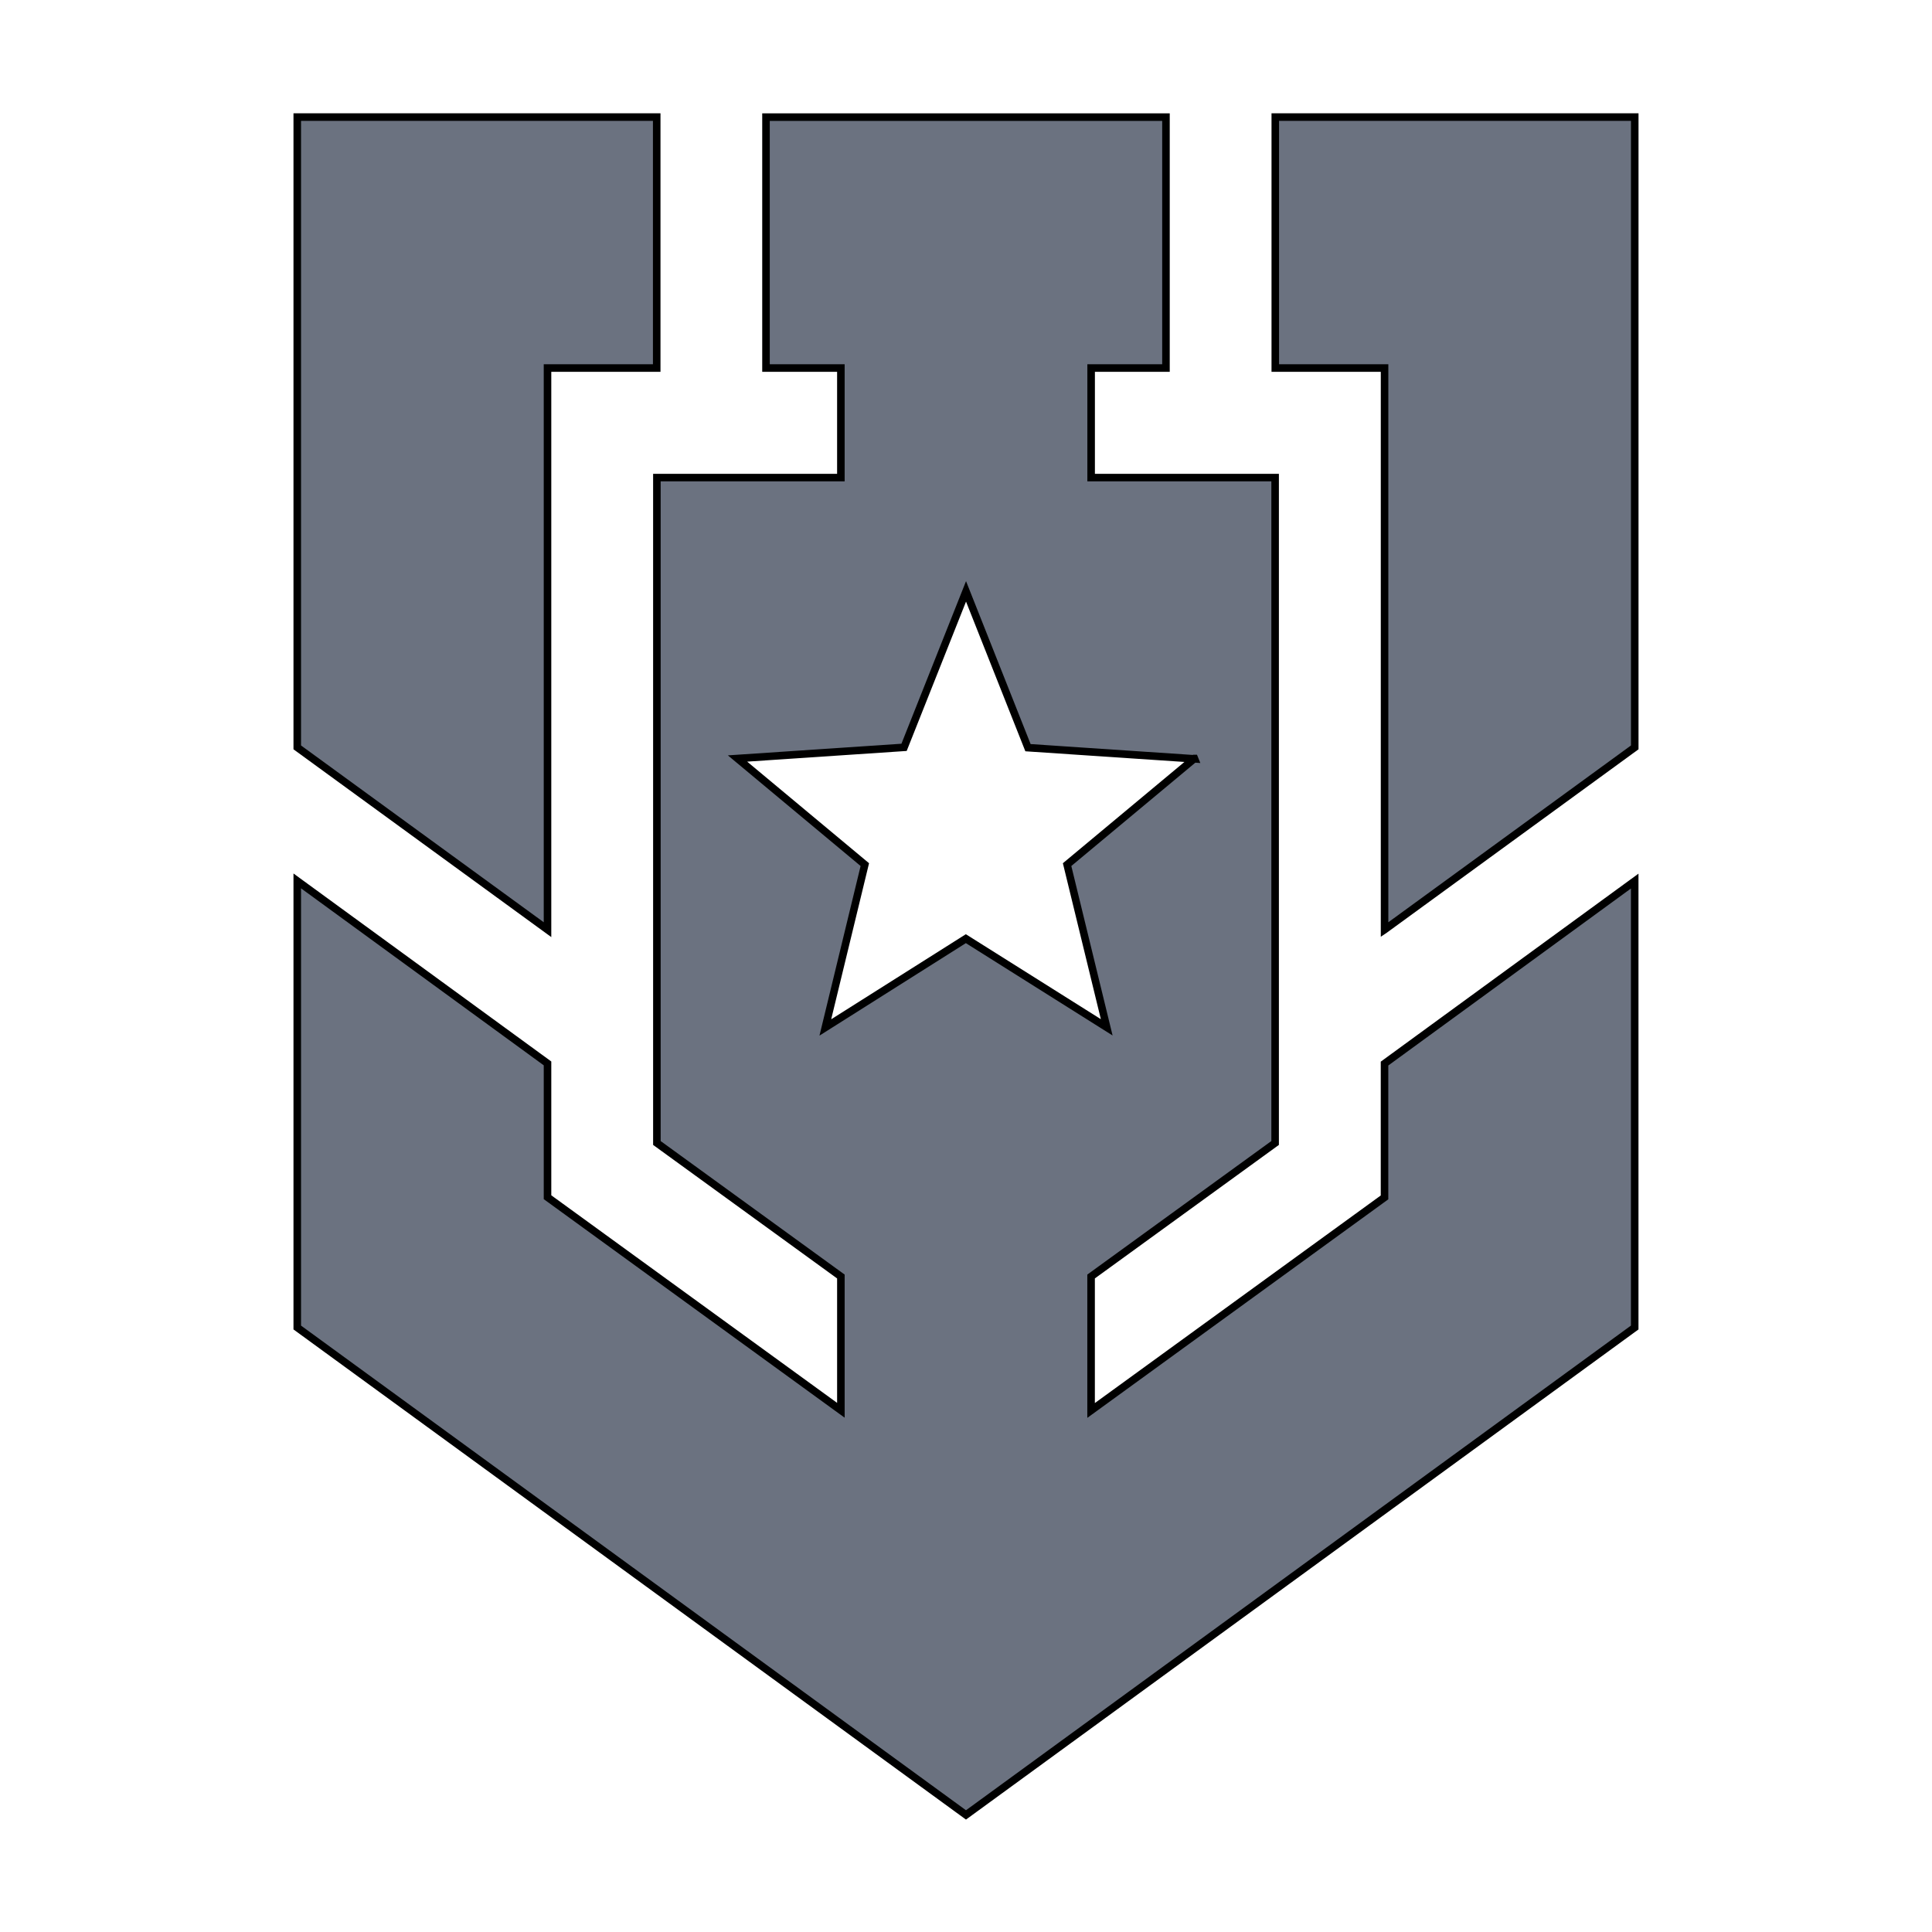 <svg width="256" height="256" xmlns="http://www.w3.org/2000/svg" fill="none"><g stroke="null" fill="#6b7280"><path d="M72.549 48.767h14.469V15.514h-47.63v83.518l33.16 24.154V48.767z"/><path d="M154.497 48.767V15.52h-52.999v33.247h9.922v14.515H87.041v88.17l24.38 17.692v17.726l-38.872-28.232v-17.731l-33.161-24.182v59.178l88.61 64.583 88.609-64.583v-59.156l-33.15 24.182v17.732l-38.882 28.232v-17.75l24.386-17.692V63.282h-24.38V48.767h9.916zm3.773 51.739-16.874 14.059 5.25 21.561-18.666-11.747-18.62 11.764 5.234-21.578-16.869-14.06 22.067-1.478 8.211-20.668 8.21 20.713 22.075 1.479-.018-.045z"/><path d="m183.463 123.186 33.149-24.154V15.514h-47.63v33.253h14.48v74.42z"/></g></svg>